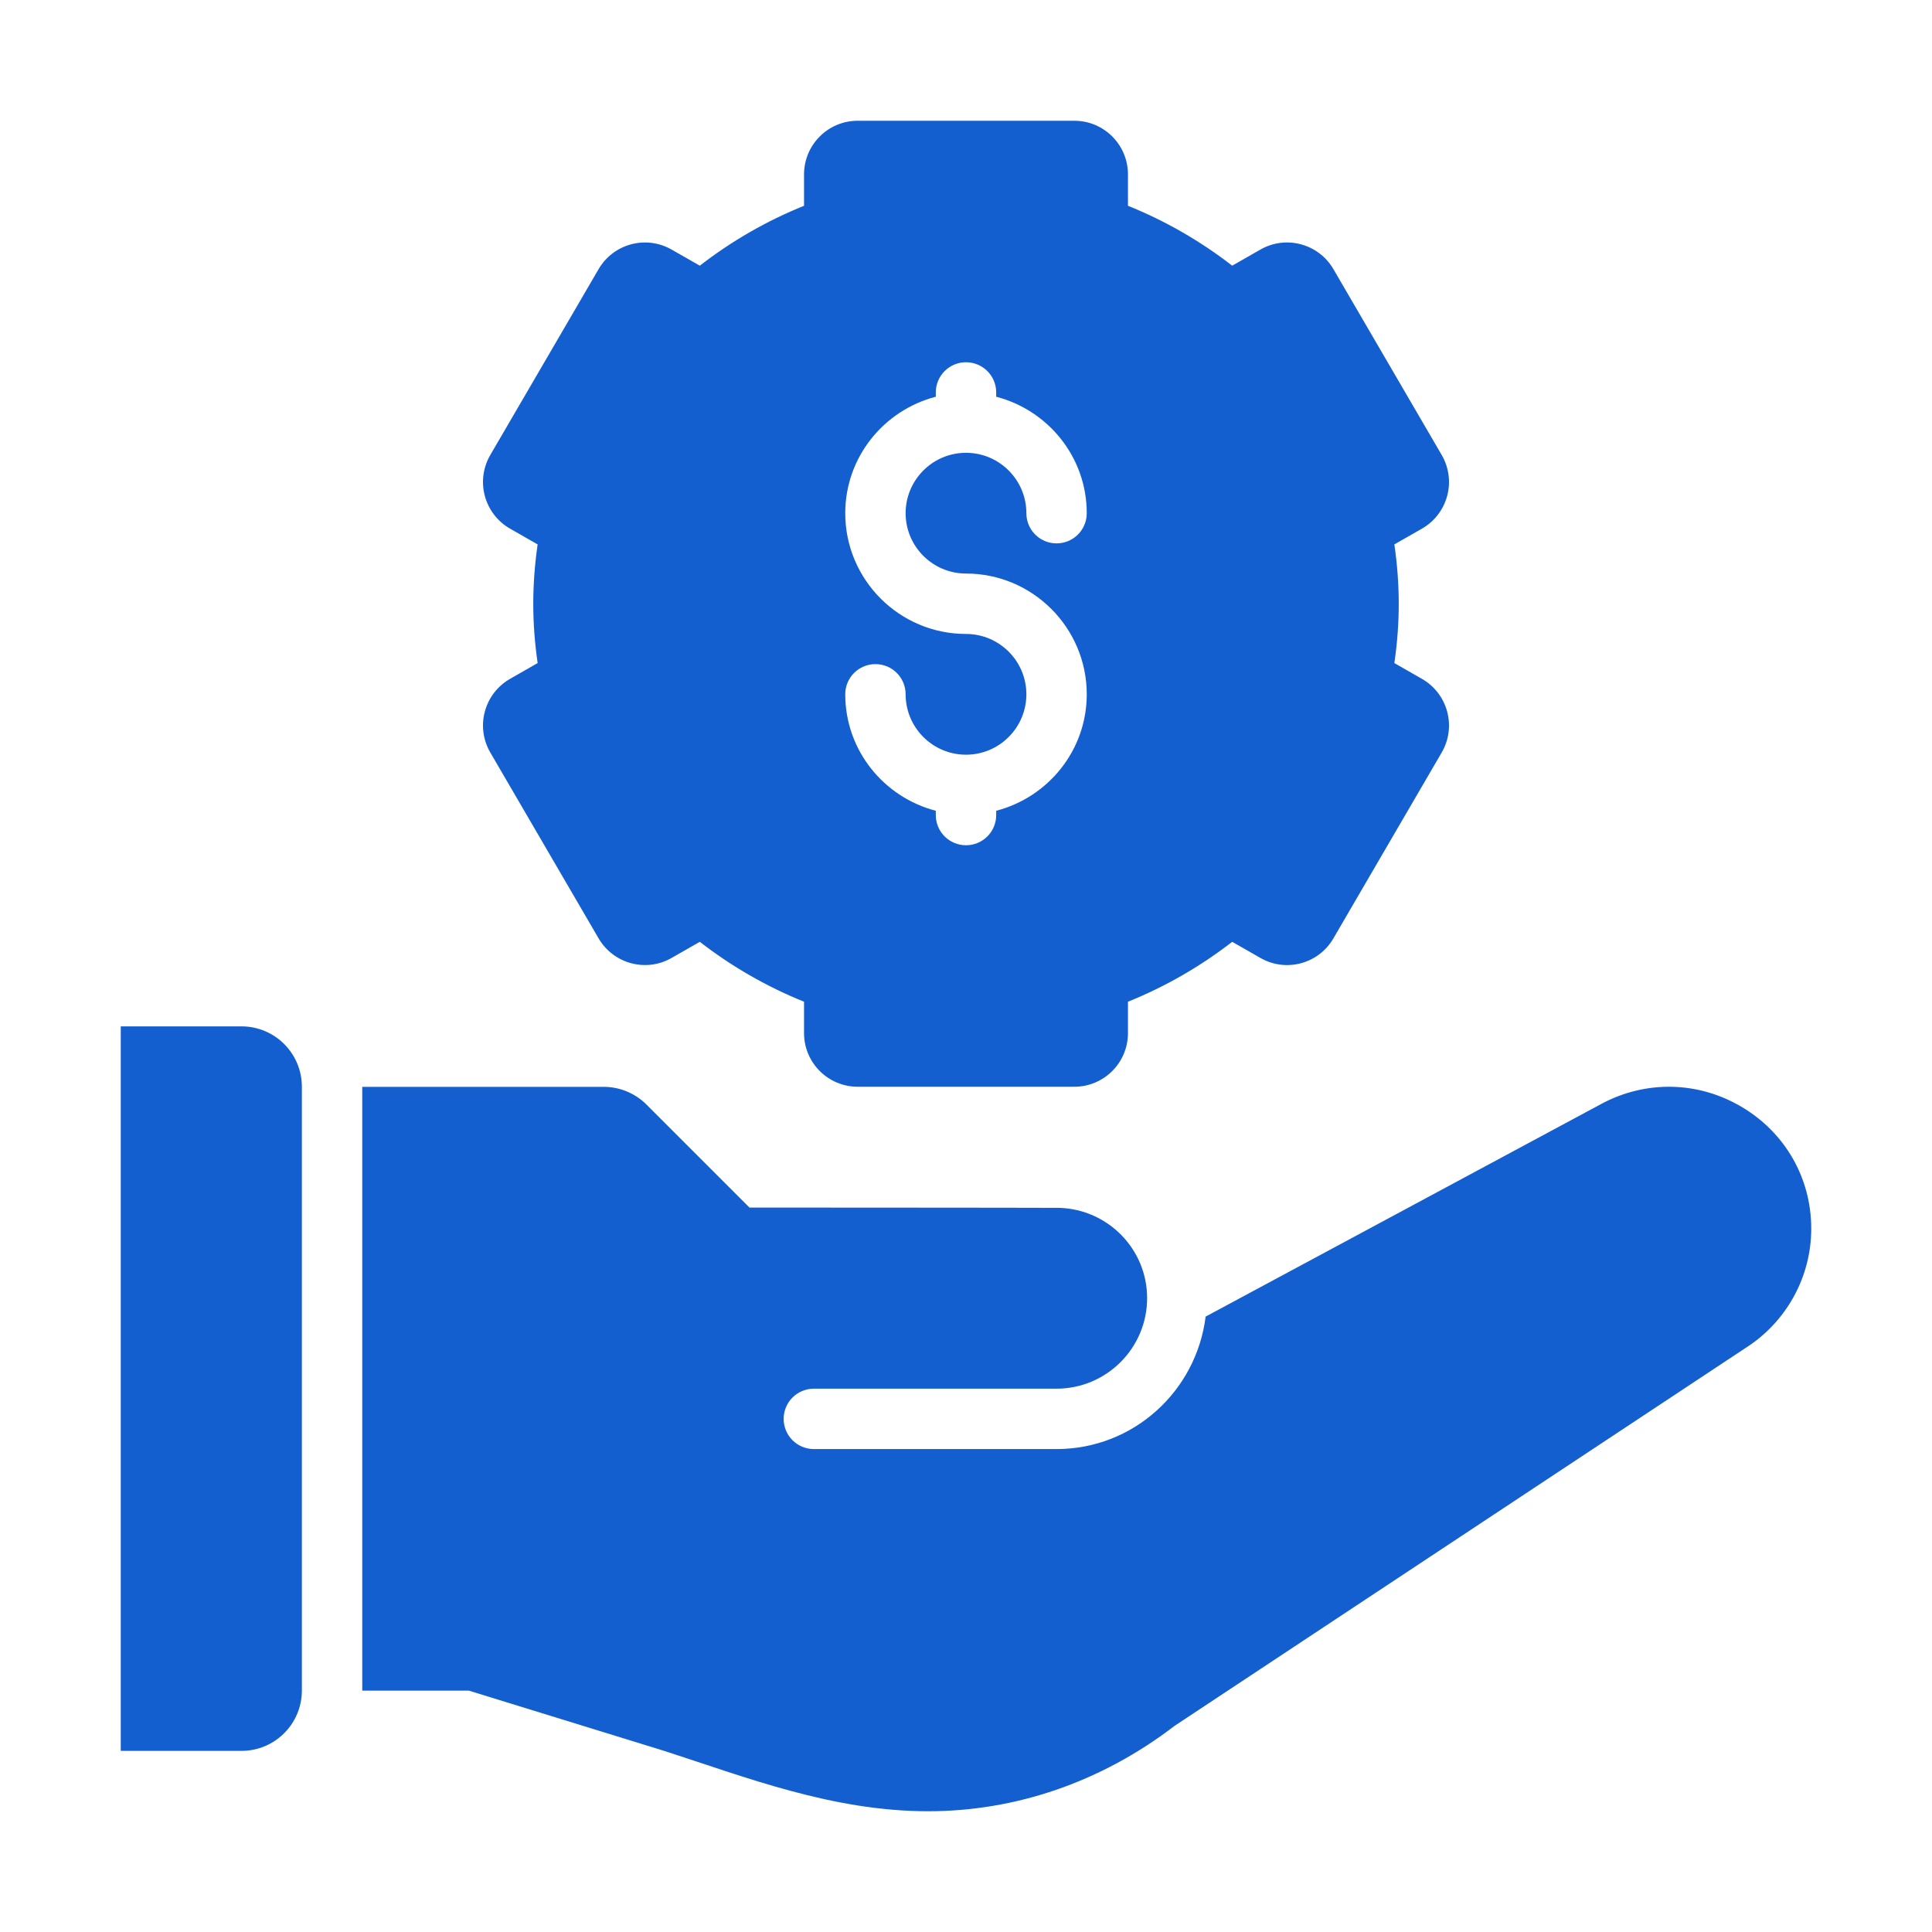 <?xml version="1.0" encoding="UTF-8"?>
<svg xmlns="http://www.w3.org/2000/svg" width="60" height="60" viewBox="0 0 60 60" fill="none">
  <path d="M7.5 31.875H3.75V54.375H7.5C8.536 54.375 9.375 53.535 9.375 52.5V33.75C9.375 32.714 8.536 31.875 7.5 31.875Z" fill="#145FCF"></path>
  <path d="M54.101 34.383C52.747 33.574 51.107 33.539 49.721 34.288L37.442 40.888C37.155 43.2 35.201 45.002 32.812 45.002H25.275C24.757 45.002 24.337 44.582 24.337 44.064C24.337 43.546 24.757 43.127 25.275 43.127H32.812C34.363 43.127 35.625 41.865 35.625 40.315C35.625 38.793 34.409 37.558 32.899 37.511C32.337 37.505 23.276 37.502 23.276 37.502L20.076 34.302C19.724 33.951 19.247 33.753 18.75 33.753H11.25V52.504H14.56L20.625 54.375C23.145 55.185 25.839 56.25 28.825 56.25C31.525 56.25 34.186 55.355 36.482 53.595L54.338 41.778C55.535 40.957 56.25 39.602 56.25 38.156C56.25 36.594 55.447 35.185 54.101 34.383Z" fill="#145FCF"></path>
  <path d="M15.057 22.099C14.941 22.528 15.003 22.985 15.226 23.369L18.59 29.142C19.052 29.933 20.066 30.206 20.858 29.749L21.733 29.249C22.722 30.016 23.816 30.645 24.97 31.109V32.083C24.97 33.004 25.716 33.75 26.637 33.75H33.364C34.284 33.75 35.03 33.004 35.03 32.083V31.109C36.184 30.645 37.278 30.016 38.267 29.249L39.142 29.749C39.938 30.207 40.95 29.934 41.41 29.142L44.774 23.369C44.997 22.985 45.059 22.528 44.943 22.099C44.828 21.67 44.547 21.304 44.161 21.083L43.303 20.592C43.394 19.971 43.439 19.355 43.439 18.75C43.439 18.145 43.394 17.529 43.303 16.907L44.161 16.417C44.547 16.196 44.828 15.83 44.943 15.401C45.059 14.972 44.997 14.515 44.774 14.131L41.41 8.358C40.948 7.566 39.934 7.296 39.142 7.751L38.267 8.251C37.278 7.484 36.184 6.855 35.03 6.391V5.417C35.03 4.496 34.284 3.75 33.364 3.75H26.637C25.716 3.75 24.97 4.496 24.97 5.417V6.391C23.816 6.855 22.722 7.484 21.733 8.251L20.858 7.751C20.064 7.297 19.053 7.566 18.59 8.358L15.226 14.131C15.003 14.515 14.941 14.972 15.057 15.401C15.172 15.83 15.453 16.196 15.839 16.417L16.697 16.907C16.607 17.529 16.561 18.145 16.561 18.75C16.561 19.355 16.607 19.971 16.697 20.592L15.839 21.083C15.453 21.304 15.172 21.67 15.057 22.099ZM30 19.688C27.933 19.688 26.25 18.006 26.25 15.938C26.25 14.195 27.45 12.74 29.062 12.321V12.188C29.062 11.669 29.482 11.25 30 11.25C30.518 11.25 30.938 11.669 30.938 12.188V12.321C32.55 12.74 33.75 14.195 33.75 15.938C33.75 16.456 33.331 16.875 32.812 16.875C32.294 16.875 31.875 16.456 31.875 15.938C31.875 14.904 31.035 14.062 30 14.062C28.965 14.062 28.125 14.904 28.125 15.938C28.125 16.971 28.965 17.812 30 17.812C32.067 17.812 33.75 19.494 33.75 21.562C33.75 23.305 32.55 24.76 30.938 25.179V25.312C30.938 25.831 30.518 26.25 30 26.25C29.482 26.25 29.062 25.831 29.062 25.312V25.179C27.45 24.76 26.25 23.305 26.25 21.562C26.25 21.044 26.669 20.625 27.188 20.625C27.706 20.625 28.125 21.044 28.125 21.562C28.125 22.596 28.965 23.438 30 23.438C31.035 23.438 31.875 22.596 31.875 21.562C31.875 20.529 31.035 19.688 30 19.688Z" fill="#145FCF"></path>
</svg>
